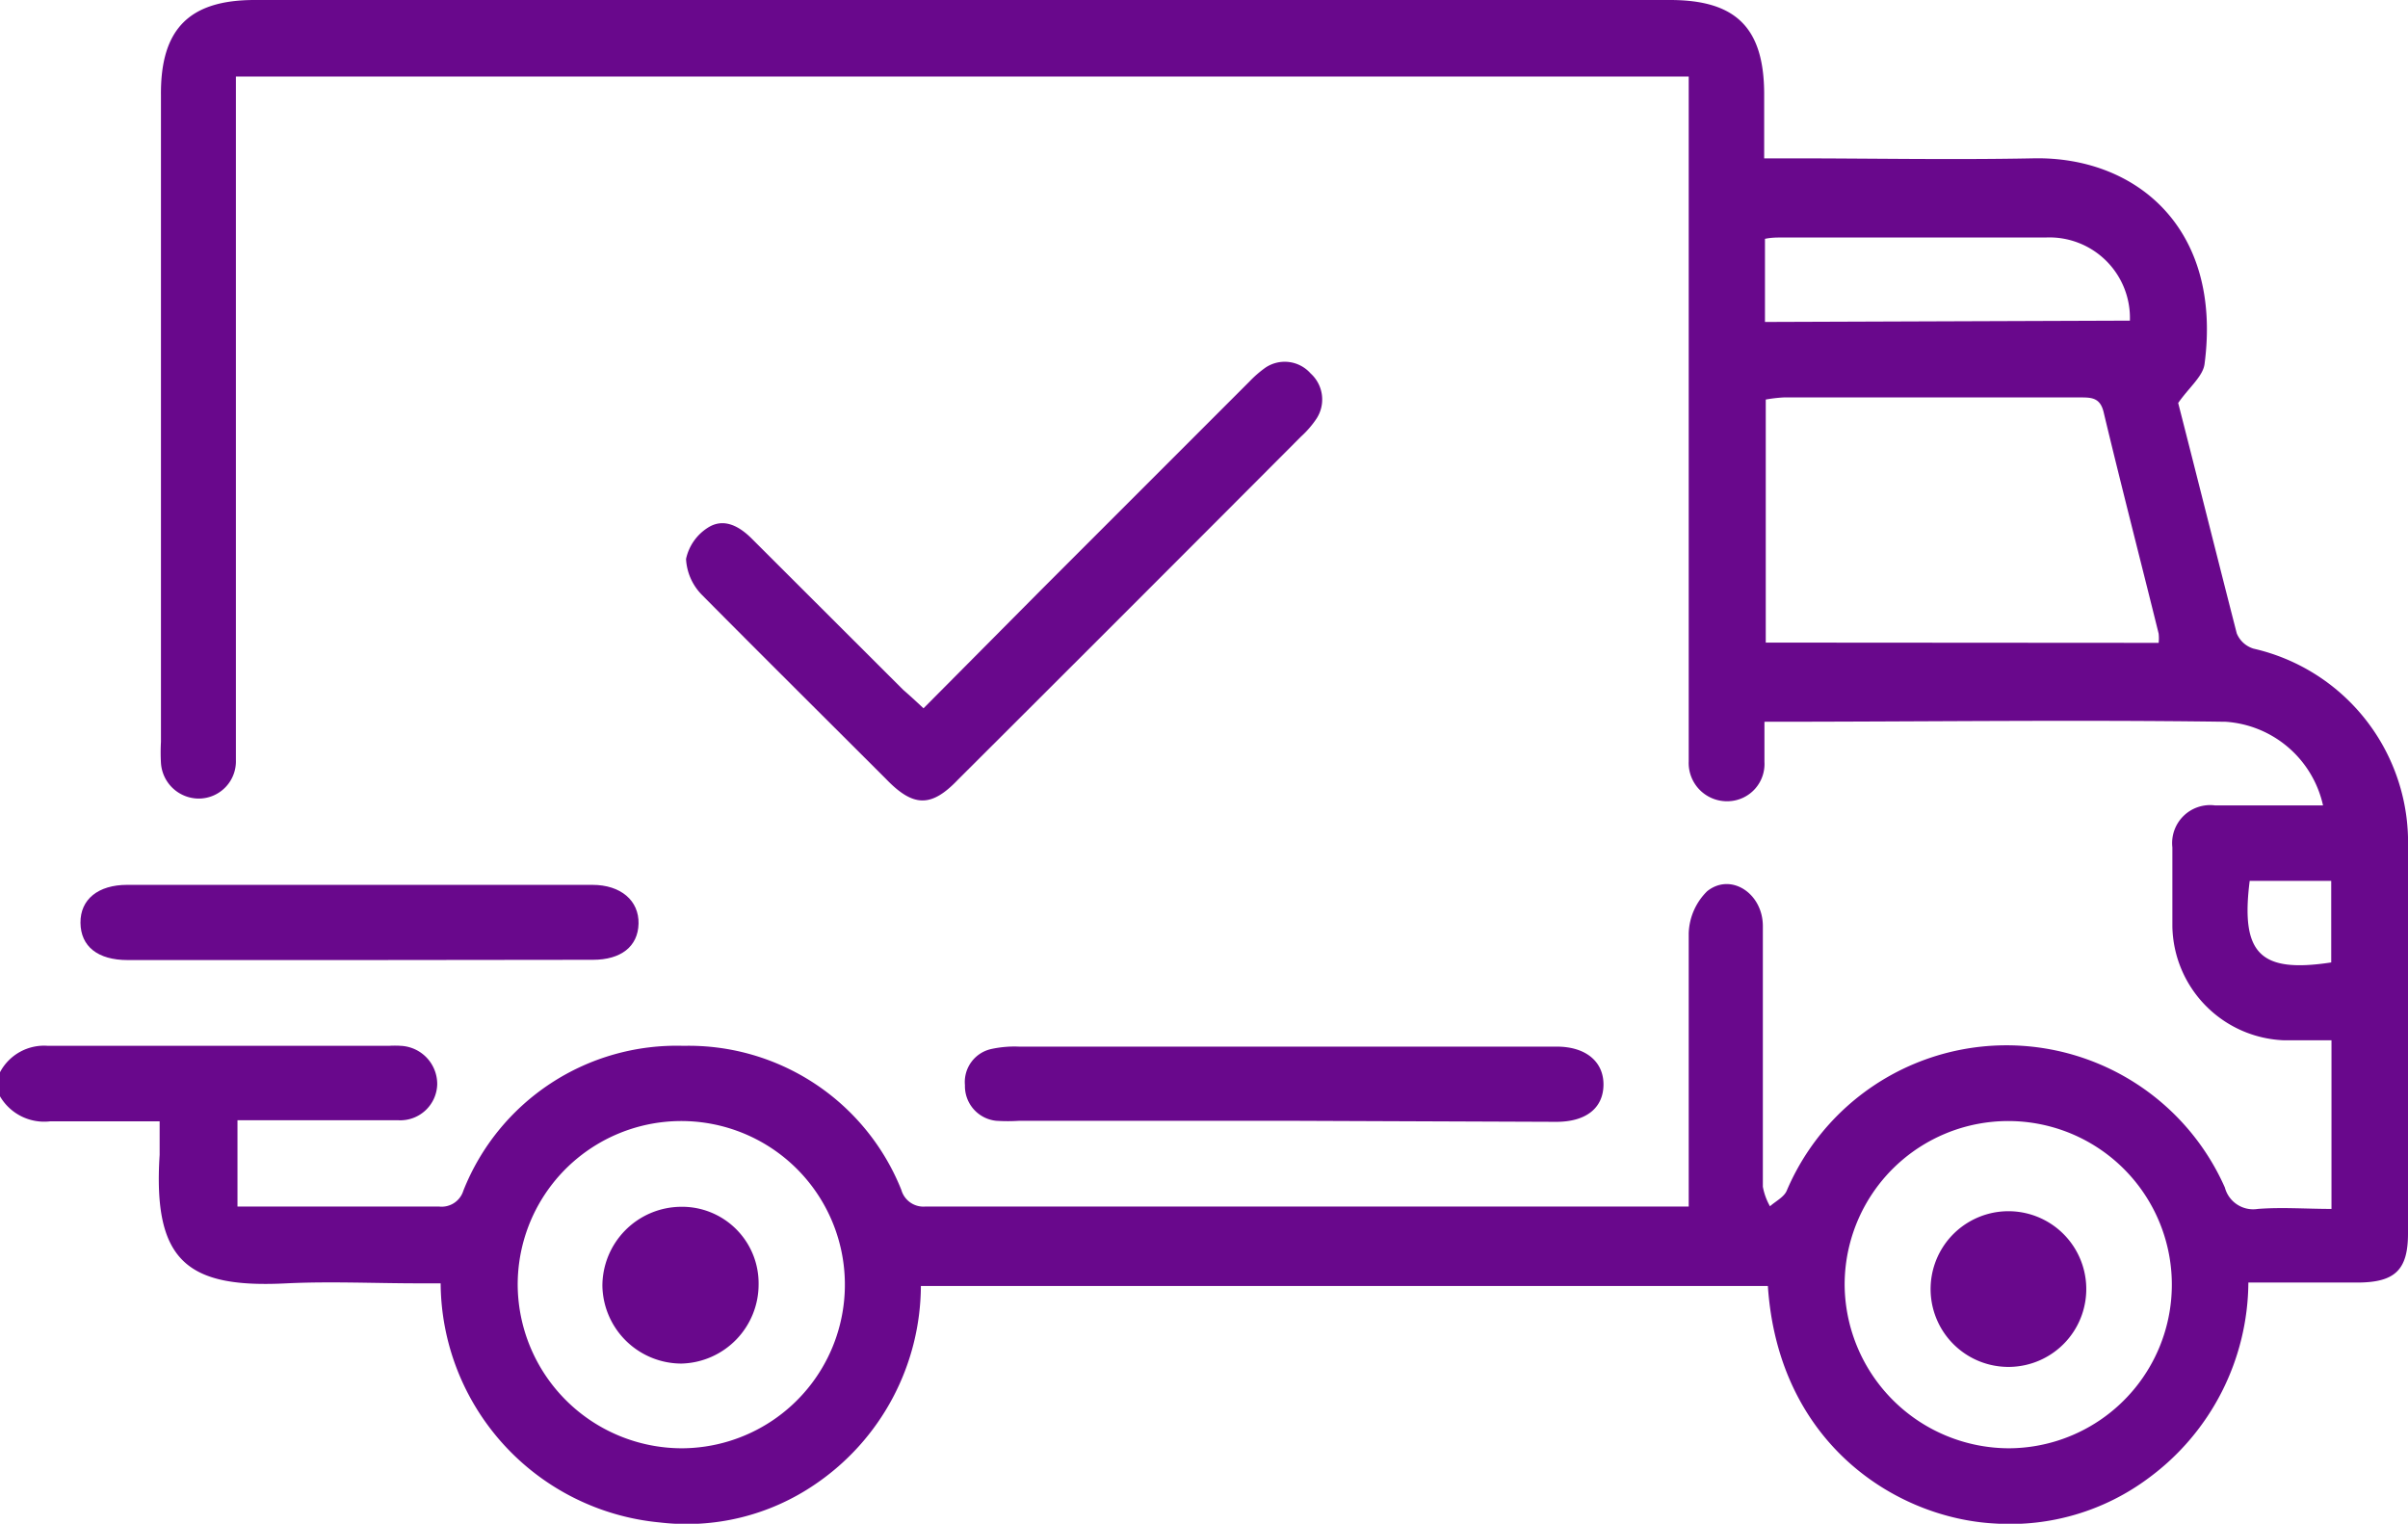 <?xml version="1.0" encoding="UTF-8"?> <svg xmlns="http://www.w3.org/2000/svg" viewBox="0 0 91.26 57.74"> <defs> <style>.cls-1{fill:#69088c;}</style> </defs> <g id="Слой_2" data-name="Слой 2"> <g id="Слой_1-2" data-name="Слой 1"> <path class="cls-1" d="M0,40.63a1.89,1.89,0,0,1,1.82-1c4.31,0,8.62,0,12.92,0a3.39,3.39,0,0,1,.45,0,1.45,1.45,0,0,1,1.38,1.46,1.4,1.4,0,0,1-1.47,1.36c-1.69,0-3.38,0-5.08,0H9v3.27H12c1.55,0,3.09,0,4.64,0a.86.86,0,0,0,.92-.6,8.69,8.69,0,0,1,8.34-5.49,8.68,8.68,0,0,1,8.26,5.46.87.87,0,0,0,.91.63H63.45c.14,0,.29,0,.55,0v-1c0-3.12,0-6.24,0-9.36a2.34,2.34,0,0,1,.7-1.59c.89-.71,2.1.07,2.11,1.31,0,2.17,0,4.34,0,6.5,0,1.13,0,2.26,0,3.39a2.37,2.37,0,0,0,.27.74c.21-.19.52-.34.63-.58A9.05,9.05,0,0,1,84.32,45a1.11,1.11,0,0,0,1.25.81c.91-.07,1.83,0,2.79,0V39.42c-.62,0-1.2,0-1.79,0a4.4,4.4,0,0,1-4.24-4.31c0-1,0-2,0-3a1.44,1.44,0,0,1,1.62-1.59c1.36,0,2.71,0,4.09,0a4.06,4.06,0,0,0-3.69-3.17c-5.79-.08-11.57,0-17.48,0,0,.54,0,1,0,1.52a1.41,1.41,0,0,1-1.34,1.49A1.45,1.45,0,0,1,64,28.85c0-.27,0-.53,0-.8V2.9H8.94V28c0,.27,0,.53,0,.8a1.41,1.41,0,0,1-1.37,1.46A1.44,1.44,0,0,1,6.1,28.91a7.18,7.18,0,0,1,0-.8V3.6C6.08,1.1,7.17,0,9.65,0H63.29c2.51,0,3.57,1.06,3.57,3.58V6c.39,0,.71,0,1,0,3.06,0,6.12.06,9.18,0,3.88-.09,7.19,2.62,6.51,7.79-.06.47-.58.88-1,1.48C83.27,18.08,84,21,84.77,24a1,1,0,0,0,.64.58,7.53,7.53,0,0,1,5.85,7.55c0,4.87,0,9.74,0,14.61,0,1.38-.49,1.85-1.89,1.86H85.21A9.27,9.27,0,0,1,81.44,56a8.78,8.78,0,0,1-5.85,1.73c-3.7-.2-8.19-3-8.59-9H34.9a9.13,9.13,0,0,1-4,7.51A8.63,8.63,0,0,1,25,57.69a9.16,9.16,0,0,1-8.3-9.06c-.27,0-.55,0-.84,0-1.66,0-3.33-.08-5,0-3.74.19-5.07-.81-4.81-4.87,0-.38,0-.77,0-1.27-1.43,0-2.79,0-4.14,0a1.94,1.94,0,0,1-1.94-1ZM81.81,24.36a1.71,1.71,0,0,0,0-.35c-.69-2.79-1.41-5.57-2.08-8.37-.13-.58-.47-.58-.9-.58H67.6a5.46,5.46,0,0,0-.68.08v9.21ZM76.15,54.88a6.2,6.2,0,1,0-6.24-6.14A6.24,6.24,0,0,0,76.15,54.88Zm-50.33,0a6.2,6.2,0,1,0-6.2-6.17A6.23,6.23,0,0,0,25.82,54.88Zm54.9-42.73A3.05,3.05,0,0,0,77.53,9c-3.32,0-6.65,0-10,0-.2,0-.4,0-.64.05v3.15Zm4.54,21.23c-.35,2.77.4,3.5,3.09,3.09V33.38Z"></path> <path class="cls-1" d="M35,26.84l4.48-4.51,7.88-7.88a4.22,4.22,0,0,1,.6-.52,1.31,1.31,0,0,1,1.71.22,1.33,1.33,0,0,1,.22,1.72,3.67,3.67,0,0,1-.58.67q-6.48,6.5-13,13c-1,1.05-1.68,1.06-2.71,0-2.33-2.33-4.67-4.65-7-7A2.09,2.09,0,0,1,26,21.18,1.87,1.87,0,0,1,26.82,20c.6-.39,1.19-.07,1.67.41l5.74,5.73C34.45,26.33,34.69,26.55,35,26.84Z"></path> <path class="cls-1" d="M48.64,42.47h-10a6.68,6.68,0,0,1-.89,0,1.32,1.32,0,0,1-1.18-1.35,1.28,1.28,0,0,1,1-1.37,4.15,4.15,0,0,1,1.06-.09H59c1.11,0,1.78.58,1.77,1.45s-.65,1.4-1.79,1.4Z"></path> <path class="cls-1" d="M13.56,36.38H4.84c-1.14,0-1.78-.52-1.79-1.41s.67-1.44,1.77-1.44H22.45c1.08,0,1.77.6,1.75,1.47s-.67,1.37-1.73,1.37Z"></path> <path class="cls-1" d="M79.06,48.64a2.95,2.95,0,1,1-5.89.08,2.95,2.95,0,0,1,5.89-.08Z"></path> <path class="cls-1" d="M28.75,48.67a3,3,0,0,1-2.92,3,3,3,0,0,1-3-2.94,3,3,0,0,1,2.95-3A2.9,2.9,0,0,1,28.75,48.67Z"></path> </g> </g> </svg> 